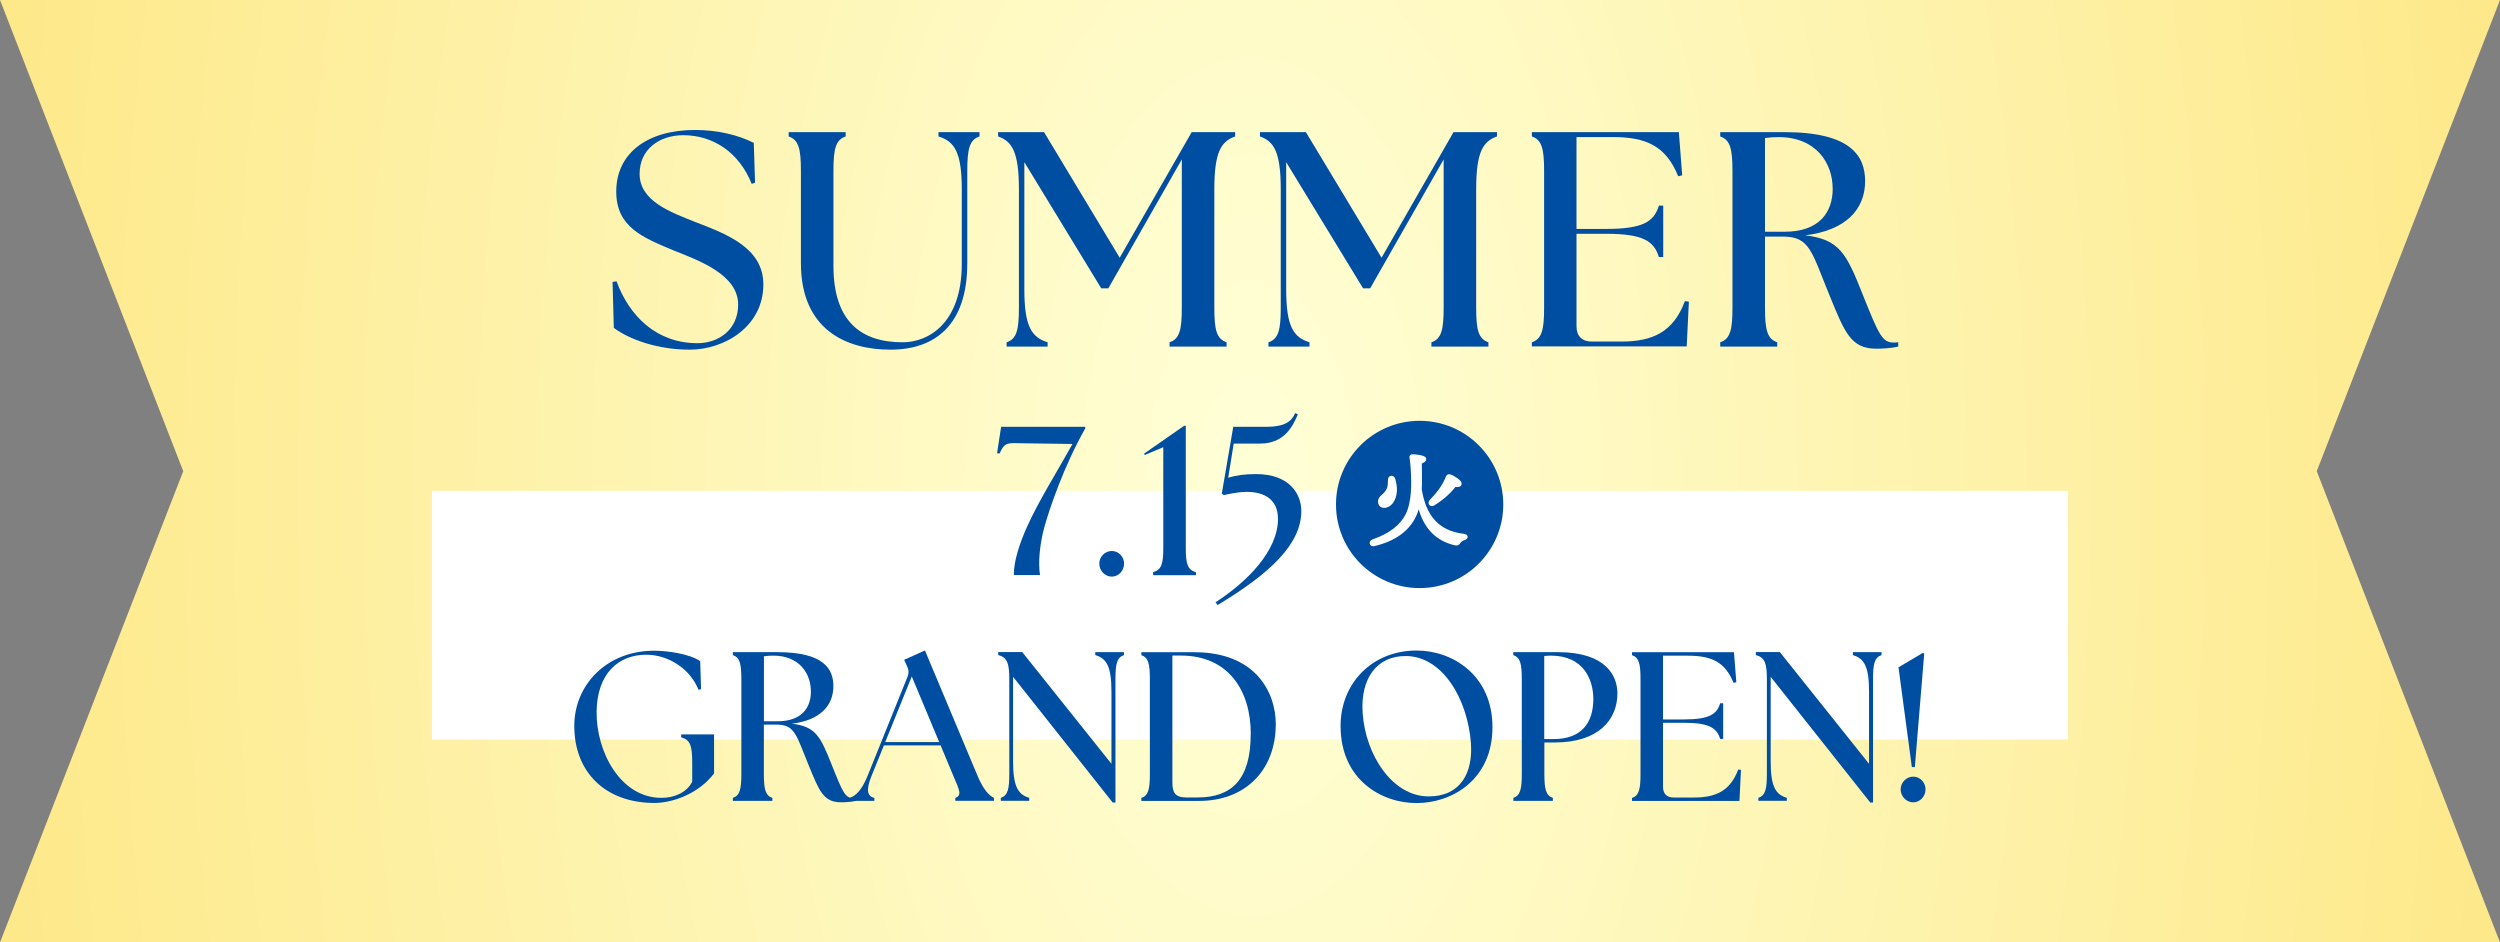 <?xml version="1.0" encoding="UTF-8"?>
<svg id="_レイヤー_2" data-name="レイヤー 2" xmlns="http://www.w3.org/2000/svg" xmlns:xlink="http://www.w3.org/1999/xlink" viewBox="0 0 382 144">
  <rect x="0" y="0" width="382" height="144" fill="#808080" stroke="none"/>
  <defs>
    <style>
      .cls-1 {
        stroke: #fff;
        stroke-linecap: round;
        stroke-linejoin: round;
        stroke-width: .49px;
      }

      .cls-1, .cls-2 {
        fill: #fff;
      }

      .cls-3 {
        fill: #004ea2;
      }

      .cls-4 {
        fill: url(#_名称未設定グラデーション_146);
      }
    </style>
    <radialGradient id="_名称未設定グラデーション_146" data-name="名称未設定グラデーション 146" cx="144.19" cy="520.98" fx="144.19" fy="520.98" r="278.57" gradientTransform="translate(-3.41 -1295.84) scale(1.35 2.63)" gradientUnits="userSpaceOnUse">
      <stop offset="0" stop-color="#ffffd7"/>
      <stop offset="1" stop-color="#fcd440"/>
    </radialGradient>
  </defs>
  <g id="_内容" data-name="内容">
    <g>
      <polygon class="cls-4" points="382 144 0 144 28 72 0 0 382 0 354 72 382 144"/>
      <rect class="cls-2" x="66" y="75" width="250" height="38"/>
      <g>
        <path class="cls-3" d="M87.75,110.92c0-6.23,4.9-11.49,12.2-11.49,2.01,0,5.35.45,7.04,1.59l.13,4.28-.39.1c-1.33-3.34-4.74-5.36-7.98-5.36-4.25,0-7.53,2.86-7.59,8.73-.06,6.13,3.67,13.14,9.9,13.14,2.04,0,3.89-.84,4.71-2.47v-2.95c0-2.53-.29-3.44-1.69-3.83v-.45h5.03v5.97c-2.43,3.18-6.43,4.51-9.12,4.51-7.46,0-12.24-4.67-12.24-11.78Z"/>
        <path class="cls-3" d="M123.61,117.05c-1.95-4.74-2.11-6.33-4.97-6.33h-1.92v7.53c0,2.34.23,3.31,1.3,3.67v.45h-6.04v-.45c1.07-.36,1.3-1.33,1.3-3.67v-14.48c0-2.34-.23-3.31-1.3-3.67v-.45h6.82c7.08,0,8.54,2.56,8.54,5.19,0,2.99-2.04,5.23-6.36,5.74,3.67.42,4.38,1.95,6.1,6.26,1.72,4.32,2.08,5.1,3.28,5.1.16,0,.32,0,.49-.03v.45c-.75.19-1.79.23-2.34.23-2.69,0-3.34-1.75-4.9-5.55ZM123.9,105.63c0-2.63-1.69-5.45-5.74-5.45-.46,0-.94.03-1.43.1v9.93h2.08c3.7,0,5.1-2.08,5.1-4.58Z"/>
        <path class="cls-3" d="M129.84,121.92c.97-.36,1.85-1.2,2.73-3.38l6.07-15.06c.26-.65.23-1.17-.07-1.75l-.42-.91,3.18-1.43,8.05,19.18c.91,2.14,1.75,2.99,2.5,3.34v.45h-5.91v-.45c1.07-.36.62-1.2-.29-3.34l-1.95-4.67h-8.67l-1.88,4.64c-.88,2.17-.68,3.12.42,3.38v.45h-3.76v-.45ZM143.51,113.39l-4.19-10.03-4.06,10.03h8.24Z"/>
        <path class="cls-3" d="M154.8,103.42v12.88c0,3.96.78,5.1,2.47,5.61v.45h-4.35v-.45c1.07-.36,1.3-1.33,1.3-3.67v-14.48c0-2.34-.29-3.31-1.69-3.67v-.45h3.67l13.63,17.07v-11c0-3.96-.78-5.1-2.47-5.61v-.45h4.38v.45c-1.07.36-1.3,1.33-1.3,3.67v18.86h-.42l-15.22-19.21Z"/>
        <path class="cls-3" d="M174.4,122.38v-.45c1.07-.36,1.3-1.33,1.3-3.67v-14.48c0-2.34-.23-3.31-1.3-3.67v-.45h8.11c9.35,0,12.4,6.13,12.43,10.91.03,7.04-4.58,11.81-11.72,11.81h-8.83ZM191.12,112.15c0-6.65-3.44-11.98-10.68-11.98h-1.3v19.31c0,1.53.33,2.37,2.11,2.37h1.75c5.23,0,8.11-2.76,8.11-9.7Z"/>
        <path class="cls-3" d="M204.84,110.92c0-6.43,4.74-11.52,11.62-11.52,5.48,0,11.59,3.76,11.59,11.72s-6.13,11.59-11.59,11.59-11.62-3.64-11.62-11.78ZM224.77,113.68c-.49-6.91-4.38-13.44-10-13.44-4.41,0-6.91,3.44-6.56,8.7.45,6.49,4.58,12.75,10.09,12.75,4.97,0,6.75-3.73,6.46-8.02Z"/>
        <path class="cls-3" d="M231.23,121.92c1.07-.36,1.3-1.33,1.3-3.67v-14.48c0-2.34-.23-3.31-1.3-3.67v-.45h6.82c7.4,0,9.09,3.67,9.09,6.3,0,4.06-2.92,7.5-9.57,7.5h-1.59v4.8c0,2.34.23,3.31,1.3,3.67v.45h-6.04v-.45ZM243.46,106.8c0-2.79-1.36-6.62-6.49-6.62-.33,0-.78.03-1.01.06v12.69h1.43c4.25,0,6.07-2.47,6.07-6.13Z"/>
        <path class="cls-3" d="M249.37,122.38v-.45c1.07-.36,1.3-1.33,1.3-3.67v-14.48c0-2.34-.23-3.31-1.3-3.67v-.45h15.58l.36,4.58-.42.1c-1.3-3.18-3.34-4.15-6.98-4.15h-3.8v9.74h3.12c3.96,0,5.1-.78,5.61-2.47h.46v5.45h-.46c-.52-1.69-1.66-2.47-5.61-2.47h-3.12v9.8c0,1.04.58,1.62,1.62,1.62h3.12c3.28,0,5.52-.97,6.75-4.28l.42.06-.23,4.74h-16.42Z"/>
        <path class="cls-3" d="M270.56,103.42v12.88c0,3.96.78,5.1,2.47,5.61v.45h-4.35v-.45c1.07-.36,1.3-1.33,1.3-3.67v-14.48c0-2.34-.29-3.31-1.69-3.67v-.45h3.67l13.63,17.07v-11c0-3.96-.78-5.1-2.47-5.61v-.45h4.38v.45c-1.07.36-1.3,1.33-1.3,3.67v18.86h-.42l-15.22-19.21Z"/>
        <path class="cls-3" d="M290.1,101.96l3.73-2.21.19.13-1.43,17.33h-.46l-2.04-15.25ZM290.42,120.62c0-1.07.88-1.95,1.92-1.95s1.88.88,1.88,1.95-.84,1.98-1.88,1.98-1.92-.91-1.92-1.98Z"/>
      </g>
      <g>
        <path class="cls-3" d="M93.79,50.1l-.19-7.02.61-.09c1.97,5.34,6.13,9.45,12.36,9.45,3.23,0,6.22-2.06,6.22-5.9,0-4.59-6.04-6.74-9.78-8.24-4.82-2.01-8.85-3.6-8.85-9.03,0-5.8,4.68-9.41,12.03-9.41,3.46,0,6.55.75,8.99,1.97l.19,6.08-.51.19c-1.92-4.82-5.9-7.44-10.44-7.44-3.74,0-6.69,2.2-6.69,5.9,0,4.17,4.73,5.85,8.47,7.35,4.77,1.83,10.44,3.93,10.44,9.55,0,6.41-5.9,9.97-11.28,9.97-4.82,0-9.17-1.54-11.56-3.32Z"/>
        <path class="cls-3" d="M122.38,40.23v-14.09c0-3.37-.33-4.77-1.87-5.29v-.66h8.71v.66c-1.54.51-1.87,1.92-1.87,5.29v14.46c0,8.52,4.21,11.7,10.58,11.7,3.93,0,9.03-2.9,9.03-11.98v-11.37c0-5.71-1.12-7.35-3.56-8.1v-.66h6.27v.66c-1.54.51-1.87,1.92-1.87,5.29v14.09c0,9.41-4.91,13.2-11.75,13.2s-13.67-3.14-13.67-13.2Z"/>
        <path class="cls-3" d="M153.82,52.3c1.54-.51,1.87-1.92,1.87-5.29v-18.06c0-5.71-1.03-7.35-3.18-8.1v-.66h7.02l11.56,19.19,11-19.19h6.64v.66c-2.15.75-3.18,2.39-3.18,8.1v18.06c0,3.37.33,4.77,1.87,5.29v.66h-8.71v-.66c1.54-.51,1.87-1.92,1.87-5.29v-22.65l-11.23,19.7h-1.08l-11.75-19.28v19.42c0,5.71,1.12,7.35,3.56,8.1v.66h-6.27v-.66Z"/>
        <path class="cls-3" d="M193.83,52.3c1.54-.51,1.87-1.92,1.87-5.29v-18.06c0-5.71-1.03-7.35-3.18-8.1v-.66h7.02l11.56,19.19,11-19.19h6.64v.66c-2.15.75-3.18,2.39-3.18,8.1v18.06c0,3.37.33,4.77,1.87,5.29v.66h-8.71v-.66c1.54-.51,1.87-1.92,1.87-5.29v-22.65l-11.23,19.7h-1.08l-11.75-19.28v19.42c0,5.71,1.12,7.35,3.56,8.1v.66h-6.27v-.66Z"/>
        <path class="cls-3" d="M234.07,52.96v-.66c1.54-.51,1.87-1.92,1.87-5.29v-20.87c0-3.37-.33-4.77-1.87-5.29v-.66h22.46l.51,6.6-.61.14c-1.87-4.59-4.82-5.99-10.06-5.99h-5.48v14.04h4.49c5.71,0,7.35-1.12,8.1-3.56h.66v7.86h-.66c-.75-2.43-2.39-3.56-8.1-3.56h-4.49v14.13c0,1.5.84,2.34,2.34,2.34h4.49c4.73,0,7.96-1.4,9.73-6.18l.61.09-.33,6.83h-23.68Z"/>
        <path class="cls-3" d="M279.61,45.28c-2.81-6.83-3.04-9.13-7.16-9.13h-2.76v10.86c0,3.37.33,4.77,1.87,5.29v.66h-8.71v-.66c1.54-.51,1.87-1.92,1.87-5.29v-20.87c0-3.37-.33-4.77-1.87-5.29v-.66h9.83c10.2,0,12.31,3.7,12.31,7.49,0,4.31-2.95,7.53-9.17,8.28,5.29.61,6.32,2.81,8.8,9.03,2.48,6.22,3,7.35,4.73,7.35.23,0,.47,0,.7-.05v.66c-1.08.28-2.57.33-3.37.33-3.88,0-4.82-2.53-7.07-8ZM280.03,28.81c0-3.79-2.43-7.86-8.28-7.86-.65,0-1.36.05-2.06.14v14.32h3c5.33,0,7.35-3,7.35-6.6Z"/>
      </g>
      <g>
        <circle class="cls-3" cx="216.92" cy="77.08" r="12.78"/>
        <g>
          <path class="cls-3" d="M157.05,80.24c1.65-3.66,4.5-8.22,6.83-12.4l-7.19-.1c-2.72-.03-3.14-.29-3.95,1.55l-.39-.03.62-4.05h12.85v.26c-3.24,5.7-5.44,12.21-6.22,14.99-.74,2.69-1,5.6-.68,7.41h-4.01c0-2.1.81-4.73,2.14-7.64Z"/>
          <path class="cls-3" d="M167.97,86.13c0-1.07.87-1.94,1.91-1.94s1.88.87,1.88,1.94-.84,1.98-1.88,1.98-1.91-.91-1.91-1.98Z"/>
          <path class="cls-3" d="M176.2,87.43c1.29-.36,1.55-1.33,1.55-3.66v-15.44l-2.85,1.2-.06-.23,6.09-4.24h.26v18.72c0,2.33.26,3.3,1.55,3.66v.45h-6.54v-.45Z"/>
          <path class="cls-3" d="M195.27,79.24c0-2.78-1.91-4.11-4.86-4.08-1.52.03-2.75.36-3.4.49l-.32-.23,1.75-10.2h4.99c2.88,0,3.92-.81,4.47-2.1l.42.19c-.78,1.78-2.01,4.47-5.8,4.47h-4.01l-.84,5.21c1.2-.36,2.46-.55,4.27-.55,5.15,0,6.9,3.11,6.9,5.63,0,5.02-4.66,9.49-12.79,14.38l-.32-.42c4.86-3.14,9.55-7.87,9.55-12.79Z"/>
        </g>
        <path class="cls-1" d="M223.7,82.29c-.42.16-.61.33-.73.51-.16.25-.26.39-.76.25-3.14-.78-4.76-3.05-5.44-6.25-.14.75-.36,1.46-.67,2.1-1.04,2.1-3.06,3.58-6.17,4.31-.44.11-.56-.39-.16-.54,2.74-.96,4.37-2.3,5.22-3.96,1.04-2.07.9-5.07.85-6.33-.02-.62-.09-1.69-.22-2.46-.02-.16,0-.26.2-.26.51,0,1.87.16,1.87.47,0,.2-.16.36-.68.51,0,1.24.06,2.71-.01,4.17.65,4.01,2.61,6.53,6.64,7,.53.08.45.34.06.5ZM210.8,76.66c0-.78.85-.86,1.31-1.88.22-.42.2-1.03.22-1.52.03-.39.48-.42.62-.06.17.54.28,1.28.25,1.87-.09,1.29-.79,2.29-1.71,2.29-.39,0-.68-.28-.68-.68ZM218.63,76.58c1.18-1.21,2.01-2.35,2.54-3.67.08-.17.17-.25.36-.19.61.2,1.6.87,1.57,1.2-.03.26-.36.31-.81.22-.53.73-1.65,1.88-3.23,2.86-.39.25-.71-.08-.42-.42Z"/>
      </g>
    </g>
  </g>
</svg>